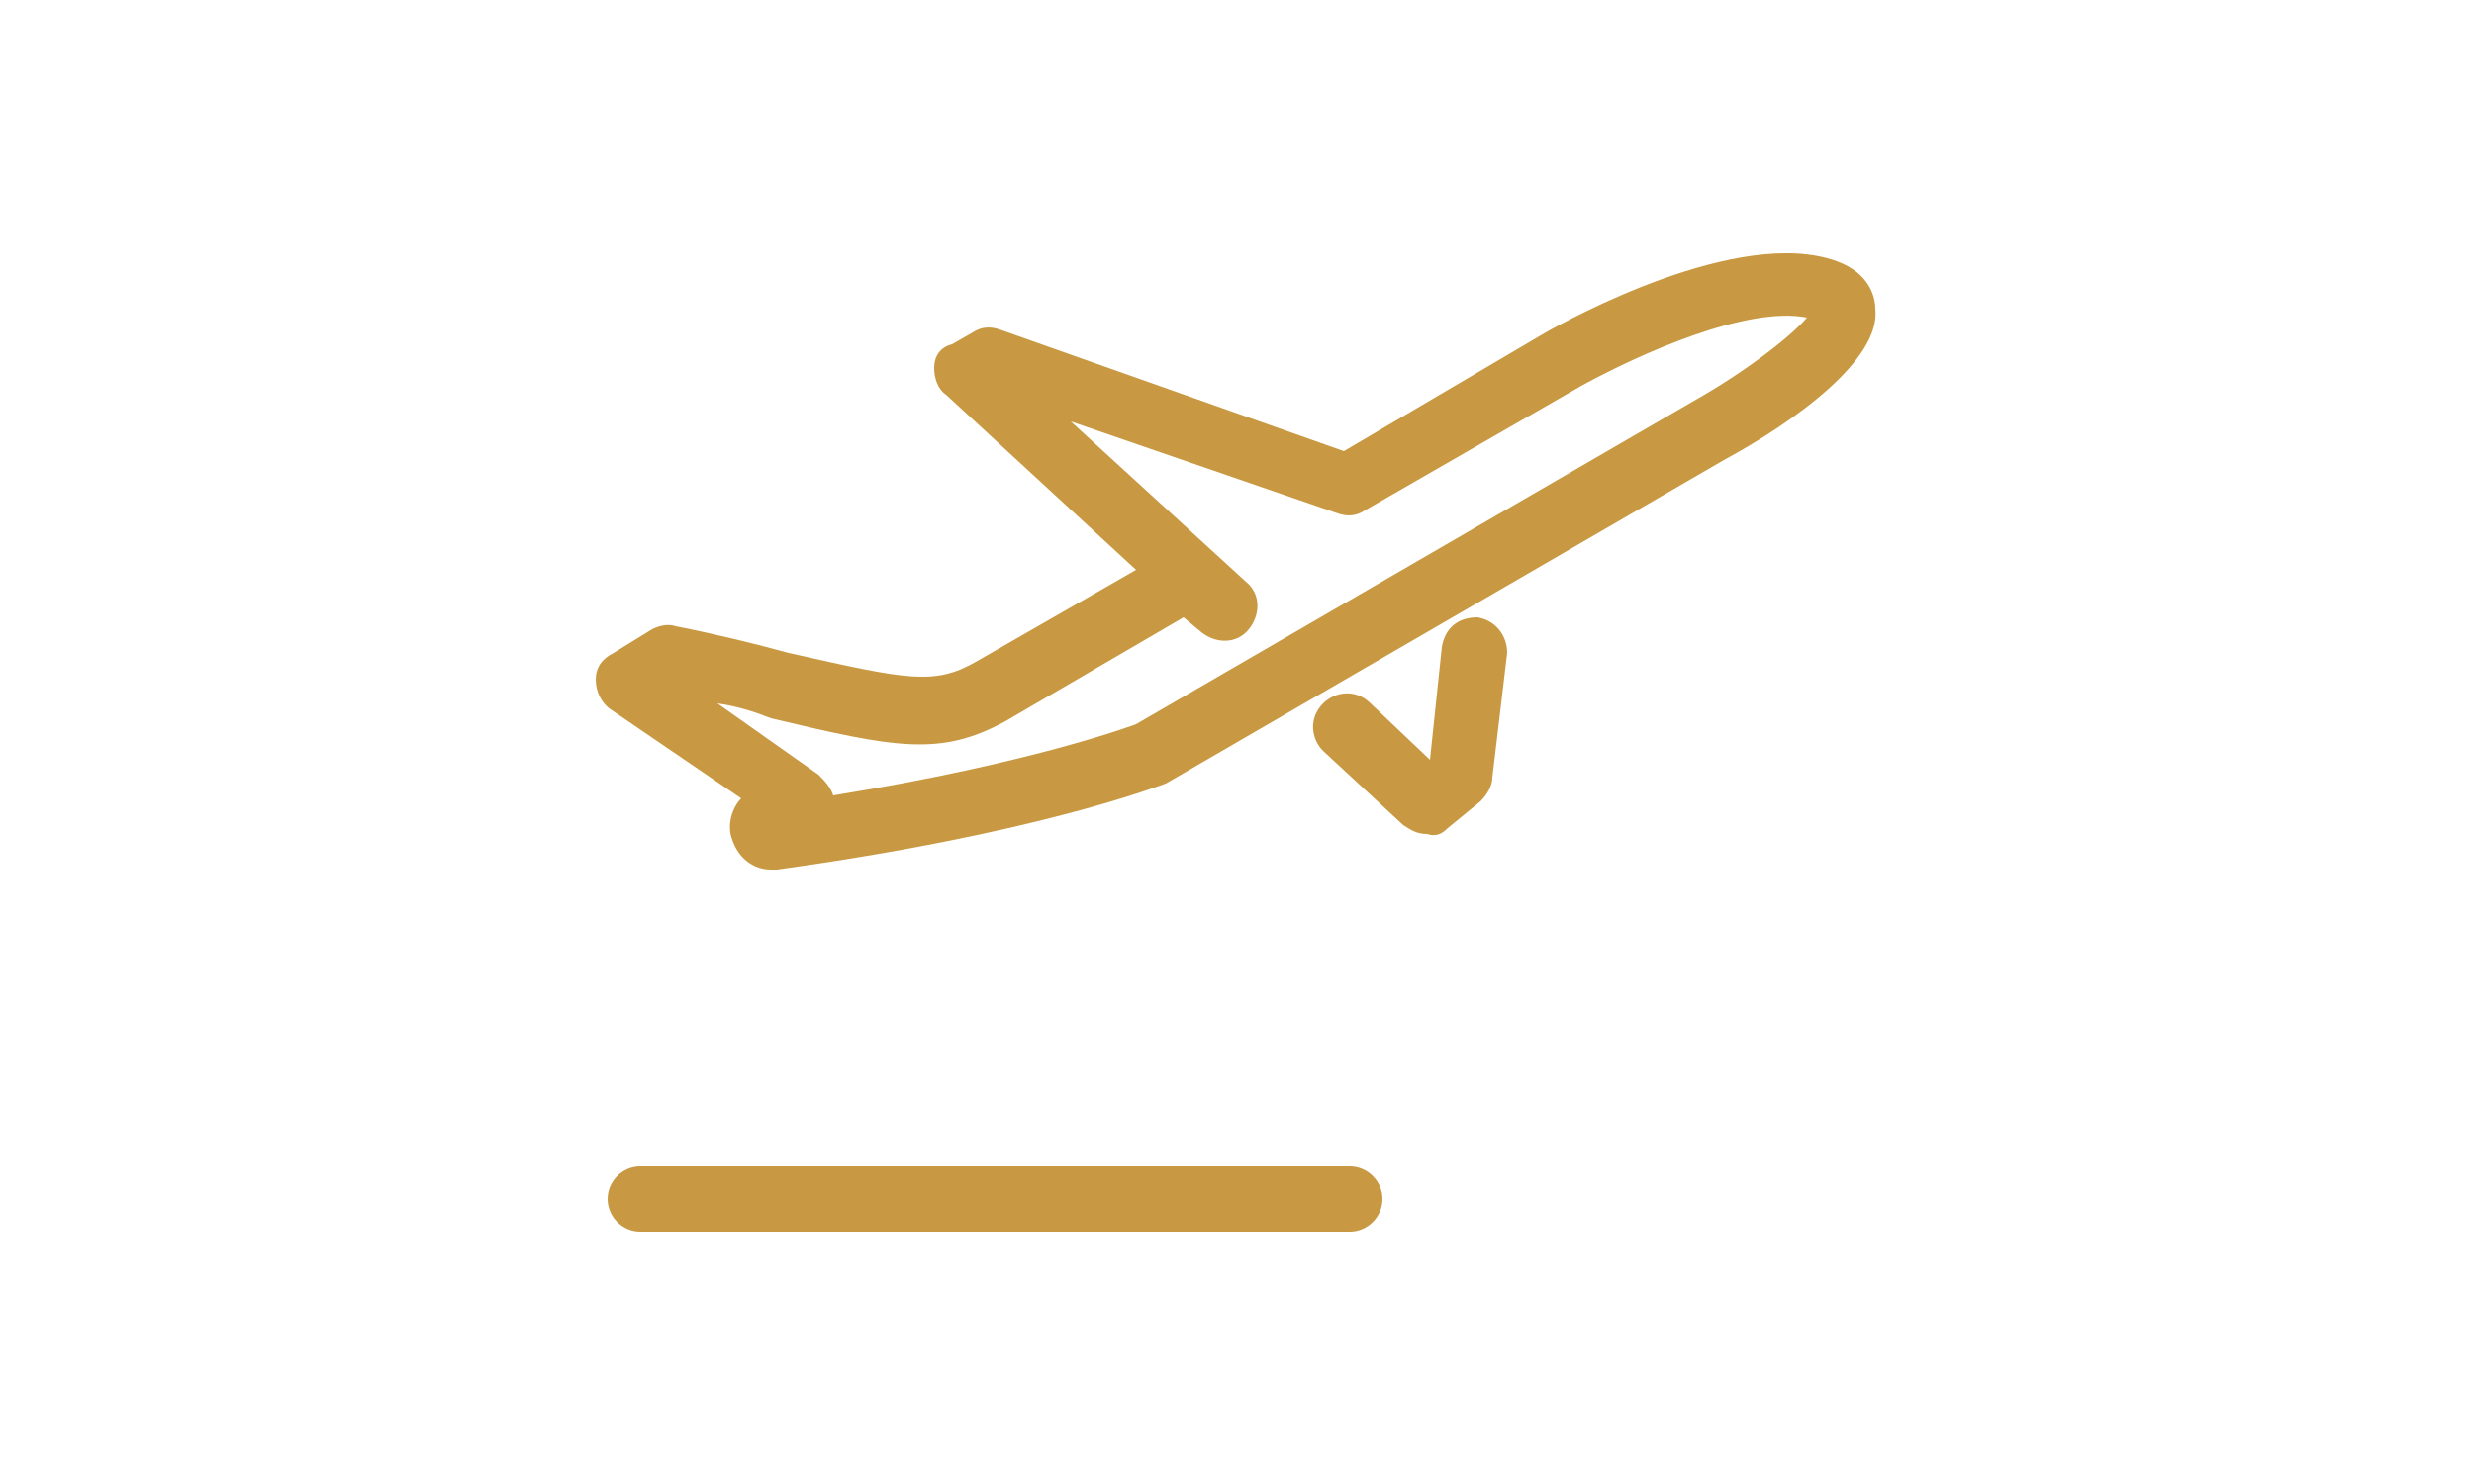 <?xml version="1.0" encoding="utf-8"?>
<!-- Generator: Adobe Illustrator 27.5.0, SVG Export Plug-In . SVG Version: 6.00 Build 0)  -->
<svg version="1.1" id="Warstwa_1" xmlns="http://www.w3.org/2000/svg" xmlns:xlink="http://www.w3.org/1999/xlink" height="30" x="0px" y="0px"
	 viewBox="0 0 50 50" style="enable-background:new 0 0 50 50;" xml:space="preserve">
<style type="text/css">
	.st0{fill:#C89942;}
</style>
<path class="st0" d="M28.8,41.5H4.9c-0.6,0-1.1-0.5-1.1-1.1s0.5-1.1,1.1-1.1h23.9c0.6,0,1.1,0.5,1.1,1.1S29.4,41.5,28.8,41.5z
	 M9.3,29.3c-0.6,0-1.1-0.4-1.3-1c-0.2-0.5,0-1.1,0.3-1.4l-4.4-3c-0.3-0.2-0.5-0.6-0.5-1S3.6,22.2,4,22l1.3-0.8
	c0.2-0.1,0.5-0.2,0.8-0.1c1.5,0.3,2.7,0.6,3.8,0.9c4,0.9,4.9,1.1,6.3,0.3l5.4-3.1l-6.4-5.9c-0.3-0.2-0.4-0.6-0.4-0.9
	c0-0.4,0.2-0.7,0.6-0.8l0.7-0.4c0.3-0.2,0.6-0.2,0.9-0.1l11.6,4.1l6.8-4c0.7-0.4,6.5-3.6,9.8-2.4c1.1,0.4,1.3,1.2,1.3,1.6
	c0.2,1.7-2.7,3.8-5.1,5.1L22.6,26.4c-0.3,0.1-4.4,1.7-13.1,2.9C9.4,29.3,9.4,29.3,9.3,29.3L9.3,29.3z M9.7,28.6L9.7,28.6L9.7,28.6z
	 M7.5,23.7l3.4,2.4c0.2,0.2,0.4,0.4,0.5,0.7c6.8-1.1,10.2-2.4,10.2-2.4l18.8-10.9c1.6-0.9,3.2-2.1,3.8-2.8c-2-0.4-5.6,1.2-7.6,2.3
	l-7.3,4.2c-0.3,0.2-0.6,0.2-0.9,0.1l-9-3.1l5.9,5.4c0.5,0.4,0.5,1.1,0.1,1.6s-1.1,0.5-1.6,0.1l-0.6-0.5l-6,3.5
	c-2.2,1.2-3.7,0.9-7.9-0.1C8.8,24,8.2,23.8,7.5,23.7L7.5,23.7z M31.4,28.1c-0.3,0-0.5-0.1-0.8-0.3l-2.7-2.5c-0.4-0.4-0.5-1.1,0-1.6
	c0.4-0.4,1.1-0.5,1.6,0l2,1.9l0,0l0.4-3.8c0.1-0.6,0.5-1,1.2-1c0.6,0.1,1,0.6,1,1.2l-0.5,4.2c0,0.3-0.2,0.6-0.4,0.8l-1.1,0.9
	C31.9,28.1,31.7,28.2,31.4,28.1L31.4,28.1z"/>
</svg>
